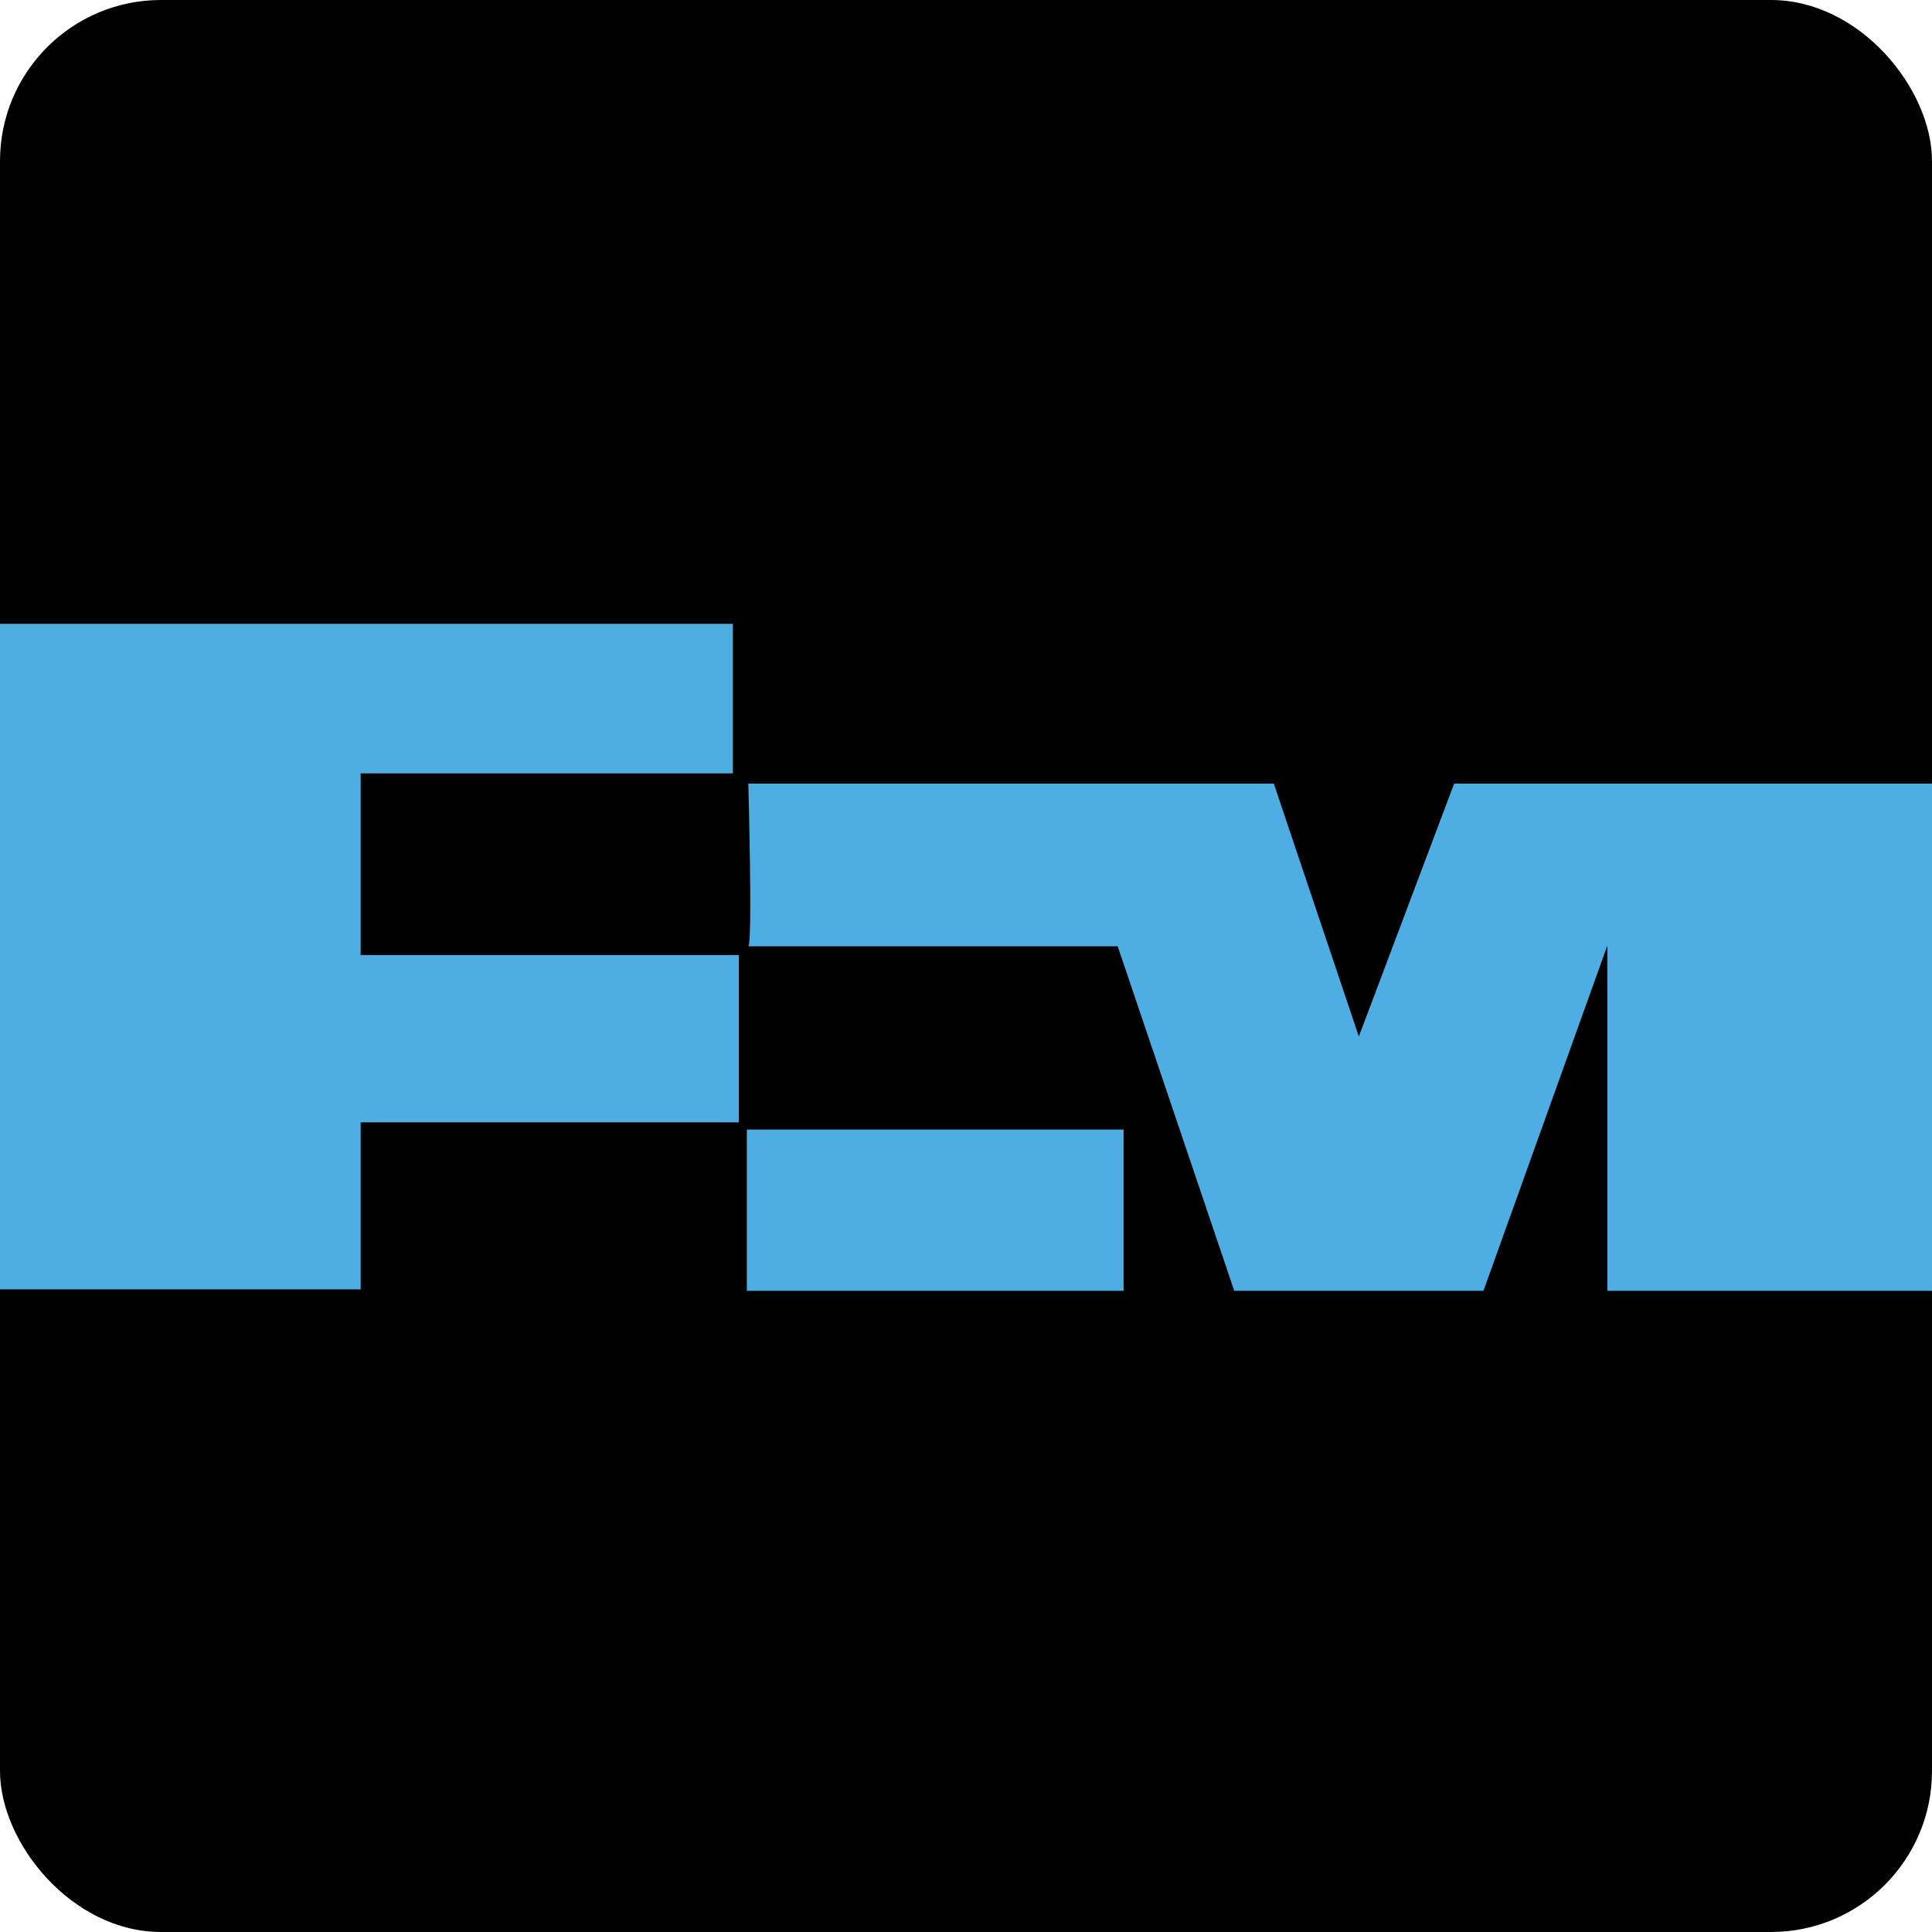 <svg width="96" height="96" viewBox="0 0 96 96" fill="none" xmlns="http://www.w3.org/2000/svg">
<g clip-path="url(#clip0_2159_1614)">
<rect width="96" height="96" rx="8" fill="black"/>
<path d="M0 31V64.07H17.921V55.769H36.713V47.458H17.921V38.427H36.416V31H17.921H0.144H0Z" fill="#4EADE3"/>
<path d="M55.83 56.128H37.111V64.14H55.83V56.128Z" fill="#4EADE3"/>
<path fill-rule="evenodd" clip-rule="evenodd" d="M37.183 47.023C37.402 46.878 37.183 38.938 37.183 38.938H63.296L67.52 51.503L72.255 38.938H96V64.141H79.867V46.987L73.712 64.141H61.329L55.538 47.023H37.183Z" fill="#4EADE3"/>
</g>
<defs>
<clipPath id="clip0_2159_1614">
<rect width="96" height="96" rx="8" fill="white"/>
</clipPath>
</defs>
</svg>
